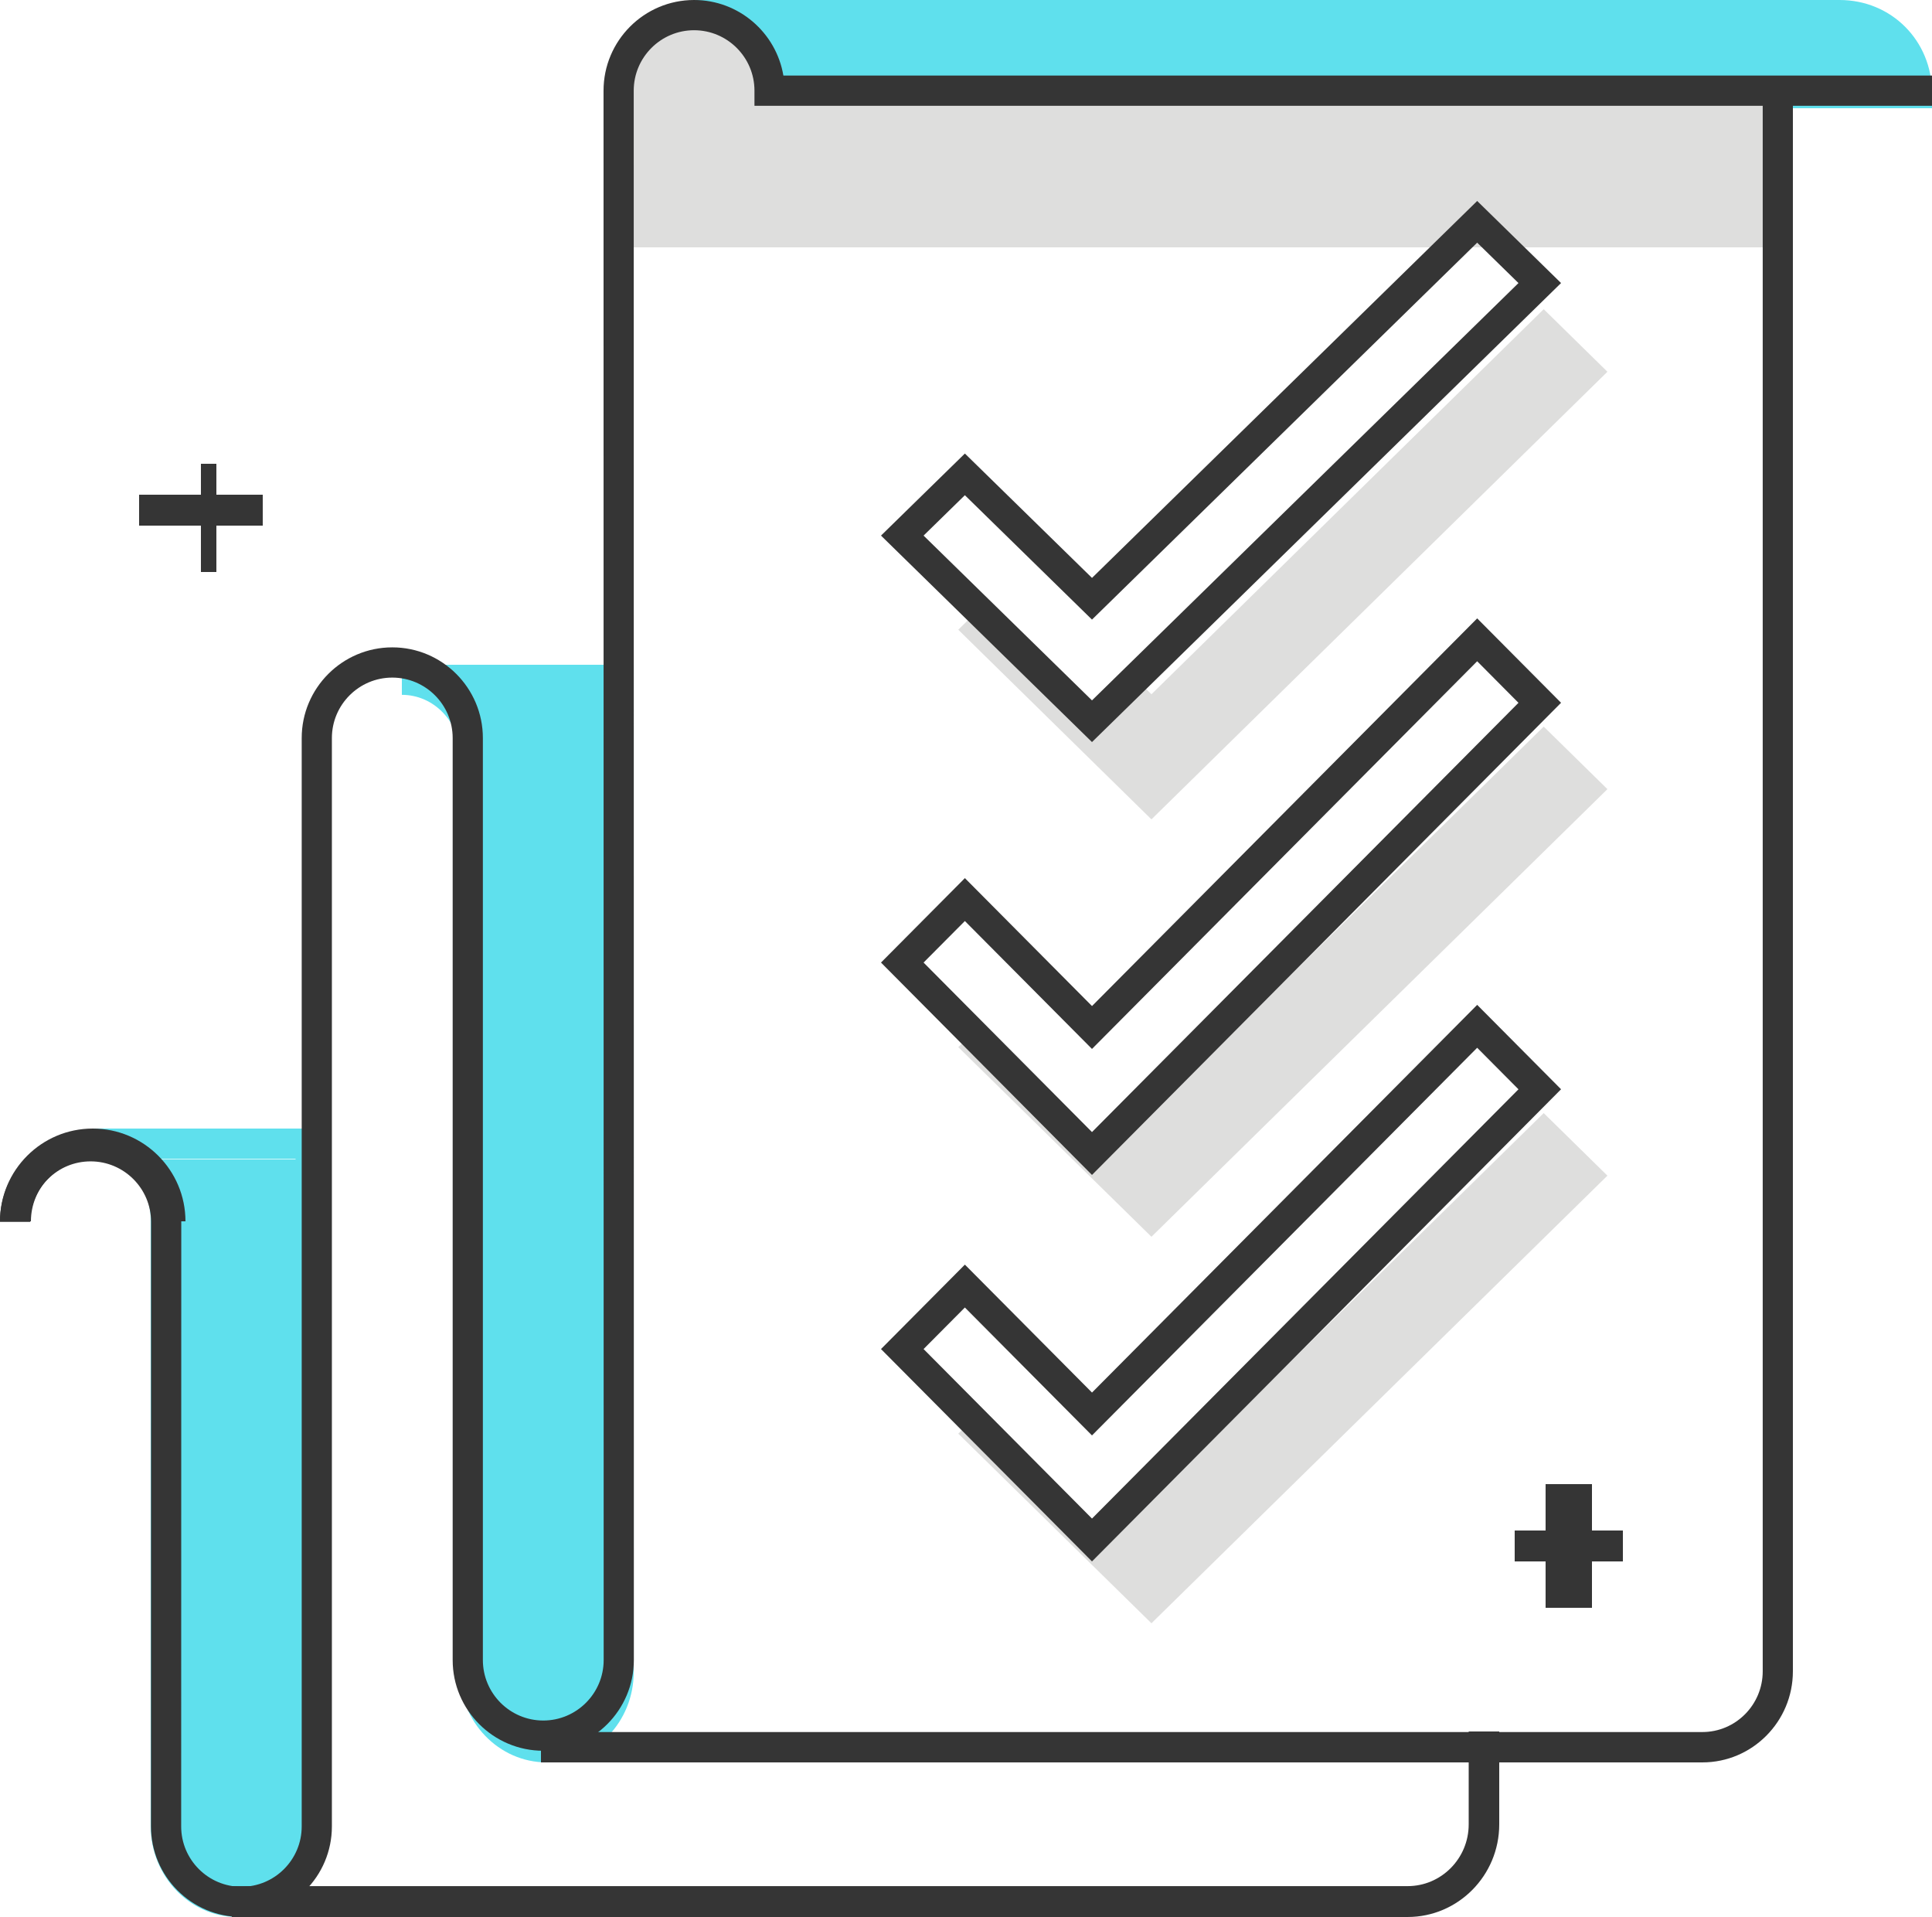 <?xml version="1.0" encoding="UTF-8" standalone="no"?>
<svg
   width="136.089"
   height="135"
   viewBox="0 0 136.089 135"
   fill="none"
   version="1.1"
   id="svg44"
   sodipodi:docname="features-10.svg"
   inkscape:version="1.1 (c68e22c387, 2021-05-23)"
   xmlns:inkscape="http://www.inkscape.org/namespaces/inkscape"
   xmlns:sodipodi="http://sodipodi.sourceforge.net/DTD/sodipodi-0.dtd"
   xmlns="http://www.w3.org/2000/svg"
   xmlns:svg="http://www.w3.org/2000/svg">
  <defs
     id="defs48" />
  <sodipodi:namedview
     id="namedview46"
     pagecolor="#505050"
     bordercolor="#eeeeee"
     borderopacity="1"
     inkscape:pageshadow="0"
     inkscape:pageopacity="0"
     inkscape:pagecheckerboard="0"
     showgrid="false"
     fit-margin-top="0"
     fit-margin-left="0"
     fit-margin-right="0"
     fit-margin-bottom="0"
     inkscape:zoom="6.7096774"
     inkscape:cx="62.447115"
     inkscape:cy="61.925481"
     inkscape:window-width="1920"
     inkscape:window-height="1017"
     inkscape:window-x="-8"
     inkscape:window-y="-8"
     inkscape:window-maximized="1"
     inkscape:current-layer="svg44" />
  <path
     d="M 21.774,81.653 V 128.684 c 0,2.887 -2.275,5.227 -5.081,5.227 -2.806,0 -5.081,-2.34 -5.081,-5.227 V 86.88 c 0,-2.886 -2.275,-5.227 -5.081,-5.227 z"
     fill="#5fe0ed"
     id="path2"
     style="stroke-width:1.089" />
  <path
     d="m 11.092,81.612 c 0.972,1.135 1.563,2.632 1.563,4.272 v 42.708 c 0,2.356 1.831,4.272 4.082,4.272 2.251,0 4.083,-1.916 4.083,-4.272 V 81.612 Z M 16.738,135 c -3.377,0 -6.124,-2.874 -6.124,-6.408 V 85.883 c 0,-2.356 -1.831,-4.272 -4.082,-4.272 V 79.476 H 22.863 V 128.592 C 22.862,132.126 20.114,135 16.738,135 Z"
     fill="#5fe0ed"
     id="path4"
     style="stroke-width:1.089" />
  <path
     d="m 13.065,86.008 h -2.177 c 0,-2.402 -1.953,-4.355 -4.355,-4.355 -2.402,0 -4.355,1.953 -4.355,4.355 H 0 c 0,-3.604 2.93,-6.532 6.532,-6.532 3.603,0 6.532,2.929 6.532,6.532 z"
     fill="#353535"
     id="path6"
     style="stroke-width:1.089" />
  <path
     d="M 50.081,6.532 H 135 c 0,-3.084 -2.438,-5.444 -5.445,-5.444 H 50.081 Z"
     fill="#5fe0ed"
     id="path8"
     style="stroke-width:1.089" />
  <path
     d="M 51.116,5.444 H 133.832 C 133.357,3.544 131.658,2.177 129.578,2.177 H 51.116 Z M 136.089,7.621 H 48.992 V 0 h 80.586 c 3.652,0 6.51,2.869 6.51,6.532 z"
     fill="#5fe0ed"
     id="path10"
     style="stroke-width:1.089" />
  <path
     d="M 126.278,6.541 H 54.291 c 0,-3.012 -2.405,-5.453 -5.371,-5.453 -2.967,0 -5.371,2.441 -5.371,5.453 V 17.419 h 82.742 z"
     fill="#dededd"
     id="path12"
     style="stroke-width:1.089" />
  <path
     d="m 43.548,46.815 v 69.83 c 0,2.922 -2.274,5.291 -5.081,5.291 -2.806,0 -5.081,-2.369 -5.081,-5.291 V 52.104 c 0,-2.922 -2.275,-5.29 -5.081,-5.29 z"
     fill="#5fe0ed"
     id="path14"
     style="stroke-width:1.089" />
  <path
     d="m 32.867,48.932 c 0.972,1.126 1.563,2.611 1.563,4.235 v 64.592 c 0,2.335 1.831,4.236 4.082,4.236 2.251,0 4.083,-1.901 4.083,-4.236 V 48.932 Z M 38.514,124.113 c -3.377,0 -6.125,-2.85 -6.125,-6.354 V 53.167 c 0,-2.335 -1.831,-4.235 -4.082,-4.235 v -2.118 h 16.331 v 70.945 c 0,3.503 -2.747,6.354 -6.124,6.354 z"
     fill="#5fe0ed"
     id="path16"
     style="stroke-width:1.089" />
  <path
     d="M 119.915,124.113 H 38.105 v -2.138 h 81.81 c 2.344,0 4.25,-1.918 4.25,-4.276 V 6.532 h 2.125 V 117.698 c 0,3.537 -2.86,6.415 -6.375,6.415 z"
     fill="#353535"
     id="path18"
     style="stroke-width:1.089" />
  <path
     d="m 17.007,135 c -3.514,0 -6.372,-2.861 -6.372,-6.377 l 0.007,-42.575 c 0,-2.349 -1.91,-4.261 -4.257,-4.261 h -0.002 c -1.137,0 -2.206,0.443 -3.009,1.247 -0.804,0.805 -1.247,1.875 -1.247,3.013 H 0 C 0,84.341 0.665,82.737 1.871,81.53 3.076,80.323 4.679,79.659 6.384,79.659 h 0.002 c 3.52,0 6.383,2.865 6.383,6.389 l -0.007,42.575 c 0,2.343 1.905,4.248 4.245,4.248 2.341,0 4.245,-1.905 4.245,-4.248 V 51.975 c 0,-3.521 2.863,-6.386 6.381,-6.386 3.518,0 6.38,2.865 6.38,6.386 v 64.93 c 0,2.348 1.908,4.259 4.254,4.259 2.346,0 4.255,-1.911 4.255,-4.259 L 42.513,6.385 C 42.513,2.865 45.374,0 48.891,0 c 3.155,0 5.783,2.304 6.29,5.321 H 136.089 V 7.449 H 53.144 V 6.385 c 0,-2.347 -1.908,-4.256 -4.253,-4.256 -2.345,0 -4.252,1.909 -4.252,4.256 l 0.009,110.521 c 0,3.522 -2.863,6.387 -6.38,6.387 -3.519,0 -6.382,-2.865 -6.382,-6.387 V 51.975 c 0,-2.347 -1.908,-4.257 -4.254,-4.257 -2.346,0 -4.254,1.91 -4.254,4.257 v 76.648 c 0,3.517 -2.858,6.377 -6.371,6.377 z"
     fill="#353535"
     id="path20"
     style="stroke-width:1.089" />
  <path
     d="M 99.151,135 H 16.331 v -2.174 h 82.82 c 2.373,0 4.303,-1.949 4.303,-4.347 v -6.543 h 2.151 v 6.543 c 0,3.597 -2.895,6.521 -6.454,6.521 z"
     fill="#353535"
     id="path22"
     style="stroke-width:1.089" />
  <path
     d="M 68.707,43.163 67.5,44.347 81.107,57.702 113.226,26.18 108.738,21.774 81.107,48.891 80.441,48.237 77.158,51.458 Z"
     fill="#dededd"
     id="path24"
     style="stroke-width:1.089" />
  <path
     d="M 81.107,105.504 80.441,104.849 77.158,108.071 68.707,99.776 67.5,100.961 81.107,114.315 113.226,82.793 108.738,78.387 Z"
     fill="#dededd"
     id="path26"
     style="stroke-width:1.089" />
  <path
     d="M 65.056,37.718 76.919,49.323 106.96,19.934 104.051,17.089 76.919,43.634 67.965,34.874 Z m 11.863,14.54 -14.862,-14.54 5.909,-5.779 8.954,8.759 27.132,-26.545 5.908,5.78 z"
     fill="#353535"
     id="path28"
     style="stroke-width:1.089" />
  <path
     d="M 81.107,78.286 80.441,77.631 77.158,80.853 68.707,72.558 67.5,73.742 81.107,87.097 113.226,55.574 108.738,51.169 Z"
     fill="#dededd"
     id="path30"
     style="stroke-width:1.089" />
  <path
     d="M 65.056,67.786 76.919,79.723 106.96,49.494 104.051,46.567 76.919,73.869 67.965,64.861 Z m 11.863,14.956 -14.862,-14.956 5.909,-5.946 8.954,9.009 27.132,-27.301 5.908,5.944 z"
     fill="#353535"
     id="path32"
     style="stroke-width:1.089" />
  <path
     d="m 65.056,95.004 11.863,11.937 30.041,-30.229 -2.909,-2.926 -27.132,27.301 -8.954,-9.009 z m 11.863,14.956 -14.862,-14.956 5.909,-5.946 8.954,9.01 27.132,-27.303 5.908,5.944 z"
     fill="#353535"
     id="path34"
     style="stroke-width:1.089" />
  <path
     d="M 15.242,40.282 H 14.153 V 32.661 h 1.089 z"
     fill="#353535"
     id="path36"
     style="stroke-width:1.089" />
  <path
     d="M 18.508,37.016 H 9.798 V 34.839 h 8.71 z"
     fill="#353535"
     id="path38"
     style="stroke-width:1.089" />
  <path
     d="m 112.137,113.226 h -3.266 v -8.71 h 3.266 z"
     fill="#353535"
     id="path40"
     style="stroke-width:1.089" />
  <path
     d="m 114.315,109.96 h -7.621 v -2.177 h 7.621 z"
     fill="#353535"
     id="path42"
     style="stroke-width:1.089" />
</svg>
